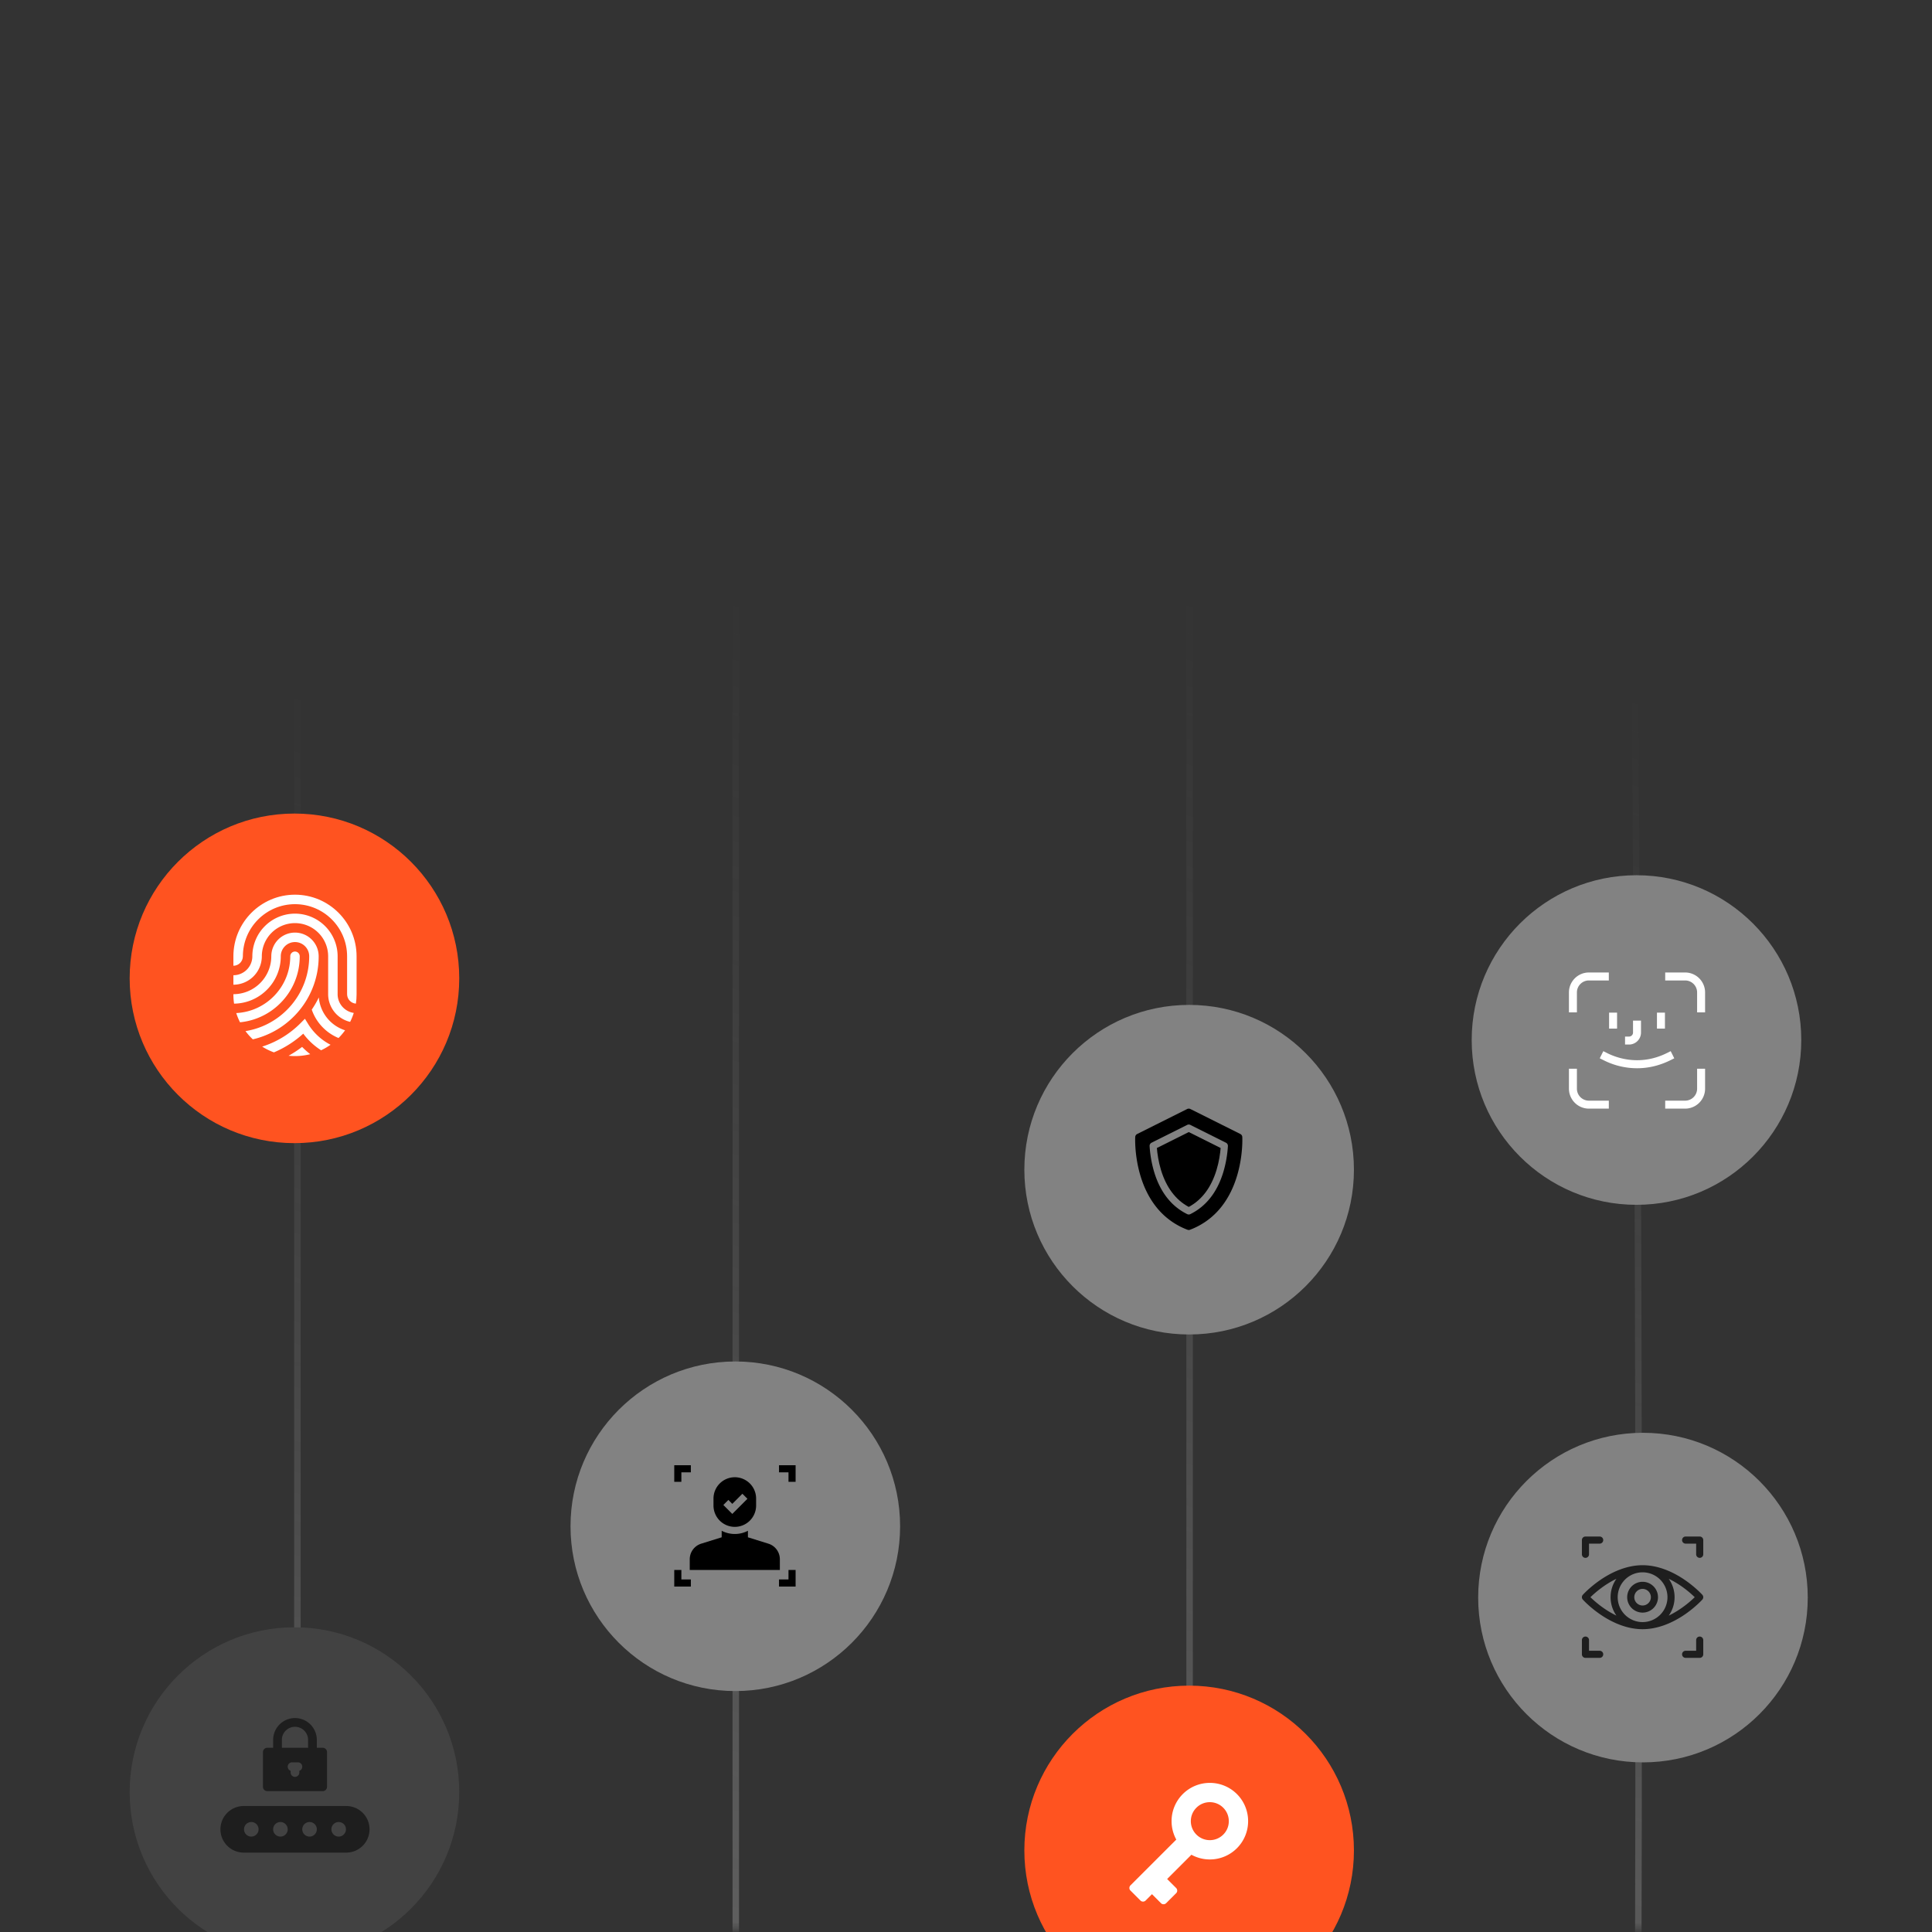 <svg xmlns="http://www.w3.org/2000/svg" width="298" height="298" fill="none"><rect width="100%" height="100%" fill="#333333" stroke="none"/><g clip-path="url(#a)"><mask id="b" width="298" height="298" x="0" y="0" maskUnits="userSpaceOnUse" style="mask-type:luminance"><path fill="#fff" d="M0 0h297.6v297.6H0V0Z"/></mask><g stroke-linecap="round" mask="url(#b)"><path stroke="url(#c)" d="M252.16 103.843c2.056 257.155-2.058 404.374-.002 661.528"/><path stroke="url(#d)" d="m45.872 103.5.001 627.638"/><path stroke="url(#e)" d="m183.489 89 .004 644.449"/><path stroke="url(#f)" d="m113.489 89 .004 644.449"/></g><path fill="#FF5320" d="M45.418 176.323c14.038 0 25.418-11.38 25.418-25.418 0-14.038-11.38-25.418-25.418-25.418-14.038 0-25.418 11.38-25.418 25.418 0 14.038 11.38 25.418 25.418 25.418Z"/><path fill="#fff" d="M49.175 153.846c-.314.652-.677 1.28-1.088 1.882a7.271 7.271 0 0 0 1.744 2.787 7.279 7.279 0 0 0 2.385 1.593 9.565 9.565 0 0 0 1.01-1.19 5.861 5.861 0 0 1-4.05-5.072Z"/><path fill="#fff" d="M52.077 153.347v-5.846a6.584 6.584 0 0 0-6.577-6.577 6.584 6.584 0 0 0-6.577 6.577A2.926 2.926 0 0 1 36 150.424v1.461a4.39 4.39 0 0 0 4.385-4.384 5.121 5.121 0 0 1 5.115-5.116 5.121 5.121 0 0 1 5.115 5.116v5.846a4.391 4.391 0 0 0 3.393 4.271c.22-.442.408-.903.558-1.38a2.928 2.928 0 0 1-2.49-2.891Zm-3.279 6.202a8.844 8.844 0 0 1-1.279-1.62l-.486-.792-.696.7a14.534 14.534 0 0 1-5.896 3.596 9.504 9.504 0 0 0 1.81.89 15.999 15.999 0 0 0 4.525-2.887 10.303 10.303 0 0 0 2.753 2.562 9.48 9.48 0 0 0 1.456-.85 8.786 8.786 0 0 1-2.187-1.599Z"/><path fill="#fff" d="M45.5 138c-5.238 0-9.5 4.262-9.5 9.5v1.462c.806 0 1.462-.656 1.462-1.462 0-4.432 3.606-8.038 8.038-8.038s8.038 3.606 8.038 8.038v5.846c0 .771.6 1.404 1.357 1.458.07-.46.105-.93.105-1.409V147.5c0-5.238-4.262-9.5-9.5-9.5Z"/><path fill="#fff" d="M45.5 143.847a3.658 3.658 0 0 0-3.654 3.654A5.853 5.853 0 0 1 36 153.347v.048c0 .48.036.951.105 1.412a7.258 7.258 0 0 0 5.063-2.138 7.261 7.261 0 0 0 2.14-5.168c0-1.209.983-2.193 2.192-2.193s2.192.984 2.192 2.193c0 5.812-4.263 10.646-9.826 11.542.339.457.717.882 1.13 1.27a13.058 13.058 0 0 0 6.307-3.509 13.07 13.07 0 0 0 3.85-9.303 3.658 3.658 0 0 0-3.653-3.654Zm1.231 17.767a9.293 9.293 0 0 1-.132-.134c-.664.505-1.36.96-2.086 1.363a9.49 9.49 0 0 0 3.338-.243 11.784 11.784 0 0 1-1.12-.986Z"/><path fill="#fff" d="M45.5 146.77a.73.73 0 0 0-.73.73c0 4.688-3.698 8.528-8.329 8.758.156.493.351.968.582 1.423a10.148 10.148 0 0 0 6.213-2.945 10.164 10.164 0 0 0 2.995-7.236.73.73 0 0 0-.731-.73Z"/><path fill="#424242" d="M45.418 301.836c14.038 0 25.418-11.38 25.418-25.418 0-14.038-11.38-25.418-25.418-25.418C31.38 251 20 262.38 20 276.418c0 14.038 11.38 25.418 25.418 25.418Z"/><path fill="#1E1E1E" d="M53.406 278.566H37.594A3.598 3.598 0 0 0 34 282.16a3.598 3.598 0 0 0 3.594 3.594h15.812A3.598 3.598 0 0 0 57 282.16a3.598 3.598 0 0 0-3.594-3.594Zm-14.644 4.717a1.123 1.123 0 1 1 0-2.246 1.123 1.123 0 0 1 0 2.246Zm4.492 0a1.123 1.123 0 1 1 0-2.246 1.123 1.123 0 0 1 0 2.246Zm4.492 0a1.123 1.123 0 1 1 0-2.246 1.123 1.123 0 0 1 0 2.246Zm4.492 0a1.123 1.123 0 1 1 0-2.246 1.123 1.123 0 0 1 0 2.246Zm-2.47-13.701h-.899v-1.213A3.373 3.373 0 0 0 45.5 265a3.373 3.373 0 0 0-3.37 3.369v1.213h-.898a.674.674 0 0 0-.673.674v5.346c0 .372.301.673.673.673h8.536a.673.673 0 0 0 .673-.673v-5.346a.674.674 0 0 0-.673-.674Zm-3.594 3.555v.263a.673.673 0 1 1-1.348 0v-.263a.674.674 0 0 1 .225-1.309h.898a.674.674 0 0 1 .225 1.309Zm1.348-3.555h-4.044v-1.213c0-1.115.907-2.021 2.022-2.021 1.115 0 2.022.906 2.022 2.021v1.213Z"/><path fill="#828282" d="M252.418 185.836c14.038 0 25.418-11.38 25.418-25.418 0-14.038-11.38-25.418-25.418-25.418C238.38 135 227 146.38 227 160.418c0 14.038 11.38 25.418 25.418 25.418Z"/><g fill="#fff" clip-path="url(#g)"><path d="M243.23 156.152H242v-3.076a3.08 3.08 0 0 1 3.076-3.076h3.076v1.23h-3.076a1.848 1.848 0 0 0-1.846 1.846v3.076Zm19.77 0h-1.23v-3.076a1.848 1.848 0 0 0-1.846-1.846h-3.076V150h3.076a3.08 3.08 0 0 1 3.076 3.076v3.076ZM259.924 171h-3.076v-1.23h3.076a1.848 1.848 0 0 0 1.846-1.846v-3.076H263v3.076a3.08 3.08 0 0 1-3.076 3.076Zm-11.772 0h-3.076a3.08 3.08 0 0 1-3.076-3.076v-3.076h1.23v3.076c0 1.018.828 1.846 1.846 1.846h3.076V171Zm3.117-9.885h-.615v-1.23h.615c.34 0 .616-.276.616-.615v-1.846h1.23v1.846a1.848 1.848 0 0 1-1.846 1.845Zm-3.076-4.922h1.231v2.461h-1.231v-2.461Zm7.383 0h1.231v2.461h-1.231v-2.461Zm-3.06 8.578c-1.735 0-3.52-.402-5.166-1.237l-.047-.023-.55-.275.55-1.101.603.302c.83.42 2.493 1.095 4.611 1.095 1.384 0 2.962-.288 4.63-1.122l.55-.275.55 1.101-.55.275c-1.676.838-3.413 1.26-5.181 1.26Z"/></g><path fill="#828282" d="M113.418 260.836c14.038 0 25.418-11.38 25.418-25.418 0-14.038-11.38-25.418-25.418-25.418C99.38 210 88 221.38 88 235.418c0 14.038 11.38 25.418 25.418 25.418Z"/><g fill="#000" clip-path="url(#h)"><path d="M121.621 243.621h-1.464v1.097h2.561v-2.561h-1.097v1.464Zm-16.524-16.524h1.464V226H104v2.561h1.097v-1.464Zm0 15.06H104v2.561h2.561v-1.097h-1.464v-1.464ZM120.157 226v1.097h1.464v1.464h1.097V226h-2.561Zm-3.531 6.223v-1.08a3.29 3.29 0 0 0-3.287-3.288 3.29 3.29 0 0 0-3.287 3.288v1.08a3.29 3.29 0 0 0 3.287 3.287 3.29 3.29 0 0 0 3.287-3.287Zm-3.672 1.291-1.38-1.38.775-.776.605.605 1.559-1.56.775.776-2.334 2.335Zm-6.565 8.648h13.9v-1.647a2.519 2.519 0 0 0-1.776-2.415l-3.15-.982v-1.007a4.353 4.353 0 0 1-2.024.497c-.73 0-1.418-.18-2.024-.497v1.007l-3.149.982a2.518 2.518 0 0 0-1.777 2.415v1.647Z"/></g><path fill="#FF5320" d="M183.418 310.836c14.038 0 25.418-11.38 25.418-25.418 0-14.038-11.38-25.418-25.418-25.418C169.38 260 158 271.38 158 285.418c0 14.038 11.38 25.418 25.418 25.418Z"/><g clip-path="url(#i)"><path fill="#fff" d="M192.515 280.903a5.894 5.894 0 0 0-5.903-5.903c-.797 0-1.569.157-2.299.463a5.91 5.91 0 0 0-3.141 3.141 5.85 5.85 0 0 0-.463 2.299c0 .997.25 1.973.727 2.841l-7.067 7.061a.58.58 0 0 0-.115.647.43.43 0 0 0 .092.132l1.583 1.583a.468.468 0 0 0 .132.092c.235.1.484.051.647-.114l.978-.979 1.408 1.408c.039.038.083.07.133.092a.574.574 0 0 0 .647-.114l1.56-1.56a.468.468 0 0 0 .092-.132.577.577 0 0 0-.114-.647l-1.386-1.386 3.743-3.745a5.903 5.903 0 0 0 2.841.727 5.893 5.893 0 0 0 4.175-1.728 5.893 5.893 0 0 0 1.73-4.178Zm-3.834 2.071a2.913 2.913 0 0 1-2.071.858 2.91 2.91 0 0 1-2.071-.858 2.913 2.913 0 0 1-.86-2.071c0-.783.305-1.517.858-2.07a2.91 2.91 0 0 1 2.071-.858 2.91 2.91 0 0 1 2.07.858 2.91 2.91 0 0 1 .858 2.07c.004.782-.3 1.518-.855 2.071Z"/></g><path fill="#828282" d="M183.418 205.836c14.038 0 25.418-11.38 25.418-25.418 0-14.038-11.38-25.418-25.418-25.418C169.38 155 158 166.38 158 180.418c0 14.038 11.38 25.418 25.418 25.418Z"/><g fill="#000" clip-path="url(#j)"><path d="M178.441 177.073c.074.885.244 2.098.628 3.371.817 2.704 2.259 4.626 4.29 5.719 2.031-1.093 3.473-3.015 4.29-5.719.384-1.273.554-2.486.628-3.371l-4.918-2.459-4.918 2.459Z"/><path d="M191.616 175.375a.547.547 0 0 0-.302-.462l-7.71-3.855a.549.549 0 0 0-.49 0l-7.71 3.855a.547.547 0 0 0-.302.462c-.006.112-.133 2.784.778 5.887.538 1.836 1.331 3.439 2.355 4.765a11.132 11.132 0 0 0 4.929 3.655.547.547 0 0 0 .39 0 11.132 11.132 0 0 0 4.929-3.655c1.024-1.326 1.817-2.929 2.355-4.765.911-3.103.784-5.775.778-5.887Zm-8.014 11.896a.548.548 0 0 1-.486 0c-2.442-1.207-4.157-3.397-5.097-6.51a17.877 17.877 0 0 1-.699-3.98.548.548 0 0 1 .302-.525l5.492-2.746a.549.549 0 0 1 .49 0l5.492 2.746a.548.548 0 0 1 .302.525 17.877 17.877 0 0 1-.699 3.98c-.94 3.113-2.655 5.303-5.097 6.51Z"/></g><path fill="#828282" d="M253.418 271.836c14.038 0 25.418-11.38 25.418-25.418 0-14.038-11.38-25.418-25.418-25.418C239.38 221 228 232.38 228 246.418c0 14.038 11.38 25.418 25.418 25.418Z"/><g fill="#1E1E1E" clip-path="url(#k)"><path d="M259.976 238.097h1.646v1.645a.548.548 0 1 0 1.096 0v-2.194a.548.548 0 0 0-.548-.548h-2.194a.549.549 0 0 0 0 1.097Zm-15.428 2.193a.548.548 0 0 0 .549-.548v-1.645h1.645a.548.548 0 0 0 0-1.097h-2.194a.549.549 0 0 0-.548.548v2.194c0 .303.246.548.548.548Zm17.622 12.138a.548.548 0 0 0-.548.548v1.645h-1.646a.549.549 0 0 0 0 1.097h2.194a.548.548 0 0 0 .548-.548v-2.194a.548.548 0 0 0-.548-.548Zm-15.428 2.193h-1.645v-1.645a.548.548 0 0 0-1.097 0v2.194c0 .303.246.548.548.548h2.194a.548.548 0 1 0 0-1.097Zm15.836-7.895a.549.549 0 0 0 0-.733c-.042-.047-1.049-1.158-2.678-2.279-2.178-1.498-4.44-2.29-6.541-2.29s-4.363.792-6.541 2.29c-1.629 1.121-2.635 2.232-2.677 2.279a.547.547 0 0 0 0 .733c.042.047 1.048 1.158 2.677 2.279 2.178 1.498 4.44 2.29 6.541 2.29s4.363-.792 6.541-2.29c1.629-1.121 2.636-2.232 2.678-2.279Zm-13.255 2.471a13.972 13.972 0 0 1-1.861-1.081 16.498 16.498 0 0 1-2.146-1.756c.644-.628 2.107-1.927 4.008-2.839a4.906 4.906 0 0 0-.9 2.838c0 1.056.333 2.034.899 2.838Zm4.036 1.001a3.843 3.843 0 0 1-3.839-3.839 3.843 3.843 0 0 1 3.839-3.838 3.843 3.843 0 0 1 3.839 3.838 3.843 3.843 0 0 1-3.839 3.839Zm4.036-6.676c.709.339 1.339.723 1.861 1.08a16.582 16.582 0 0 1 2.147 1.757c-.645.627-2.108 1.926-4.009 2.839a4.91 4.91 0 0 0 .901-2.839 4.903 4.903 0 0 0-.9-2.837Z"/><path d="M253.359 243.983a2.38 2.38 0 0 0-2.376 2.377 2.379 2.379 0 0 0 2.376 2.376 2.38 2.38 0 0 0 2.377-2.376 2.38 2.38 0 0 0-2.377-2.377Zm0 3.656a1.28 1.28 0 0 1-1.279-1.279c0-.706.574-1.28 1.279-1.28.706 0 1.28.574 1.28 1.28 0 .705-.574 1.279-1.28 1.279Z"/></g></g><defs><clipPath id="a"><path fill="#fff" d="M0 0h298v298H0z"/></clipPath><clipPath id="g"><path fill="#fff" d="M242 150h21v21h-21z"/></clipPath><clipPath id="h"><path fill="#fff" d="M104 226h18.718v18.718H104z"/></clipPath><clipPath id="i"><path fill="#fff" d="M174 275h18.718v18.718H174z"/></clipPath><clipPath id="j"><path fill="#fff" d="M174 171h18.718v18.718H174z"/></clipPath><clipPath id="k"><path fill="#fff" d="M244 237h18.718v18.718H244z"/></clipPath><linearGradient id="c" x1="161.419" x2="331.523" y1="740.13" y2="128.449" gradientUnits="userSpaceOnUse"><stop stop-color="#fff"/><stop offset="1" stop-color="#999" stop-opacity="0"/></linearGradient><linearGradient id="d" x1="-40.17" x2="121.296" y1="707.19" y2="126.892" gradientUnits="userSpaceOnUse"><stop stop-color="#fff"/><stop offset="1" stop-color="#999" stop-opacity="0"/></linearGradient><linearGradient id="e" x1="95.144" x2="260.935" y1="708.859" y2="113.019" gradientUnits="userSpaceOnUse"><stop stop-color="#fff"/><stop offset="1" stop-color="#999" stop-opacity="0"/></linearGradient><linearGradient id="f" x1="25.144" x2="190.935" y1="708.859" y2="113.019" gradientUnits="userSpaceOnUse"><stop stop-color="#fff"/><stop offset="1" stop-color="#999" stop-opacity="0"/></linearGradient></defs></svg>